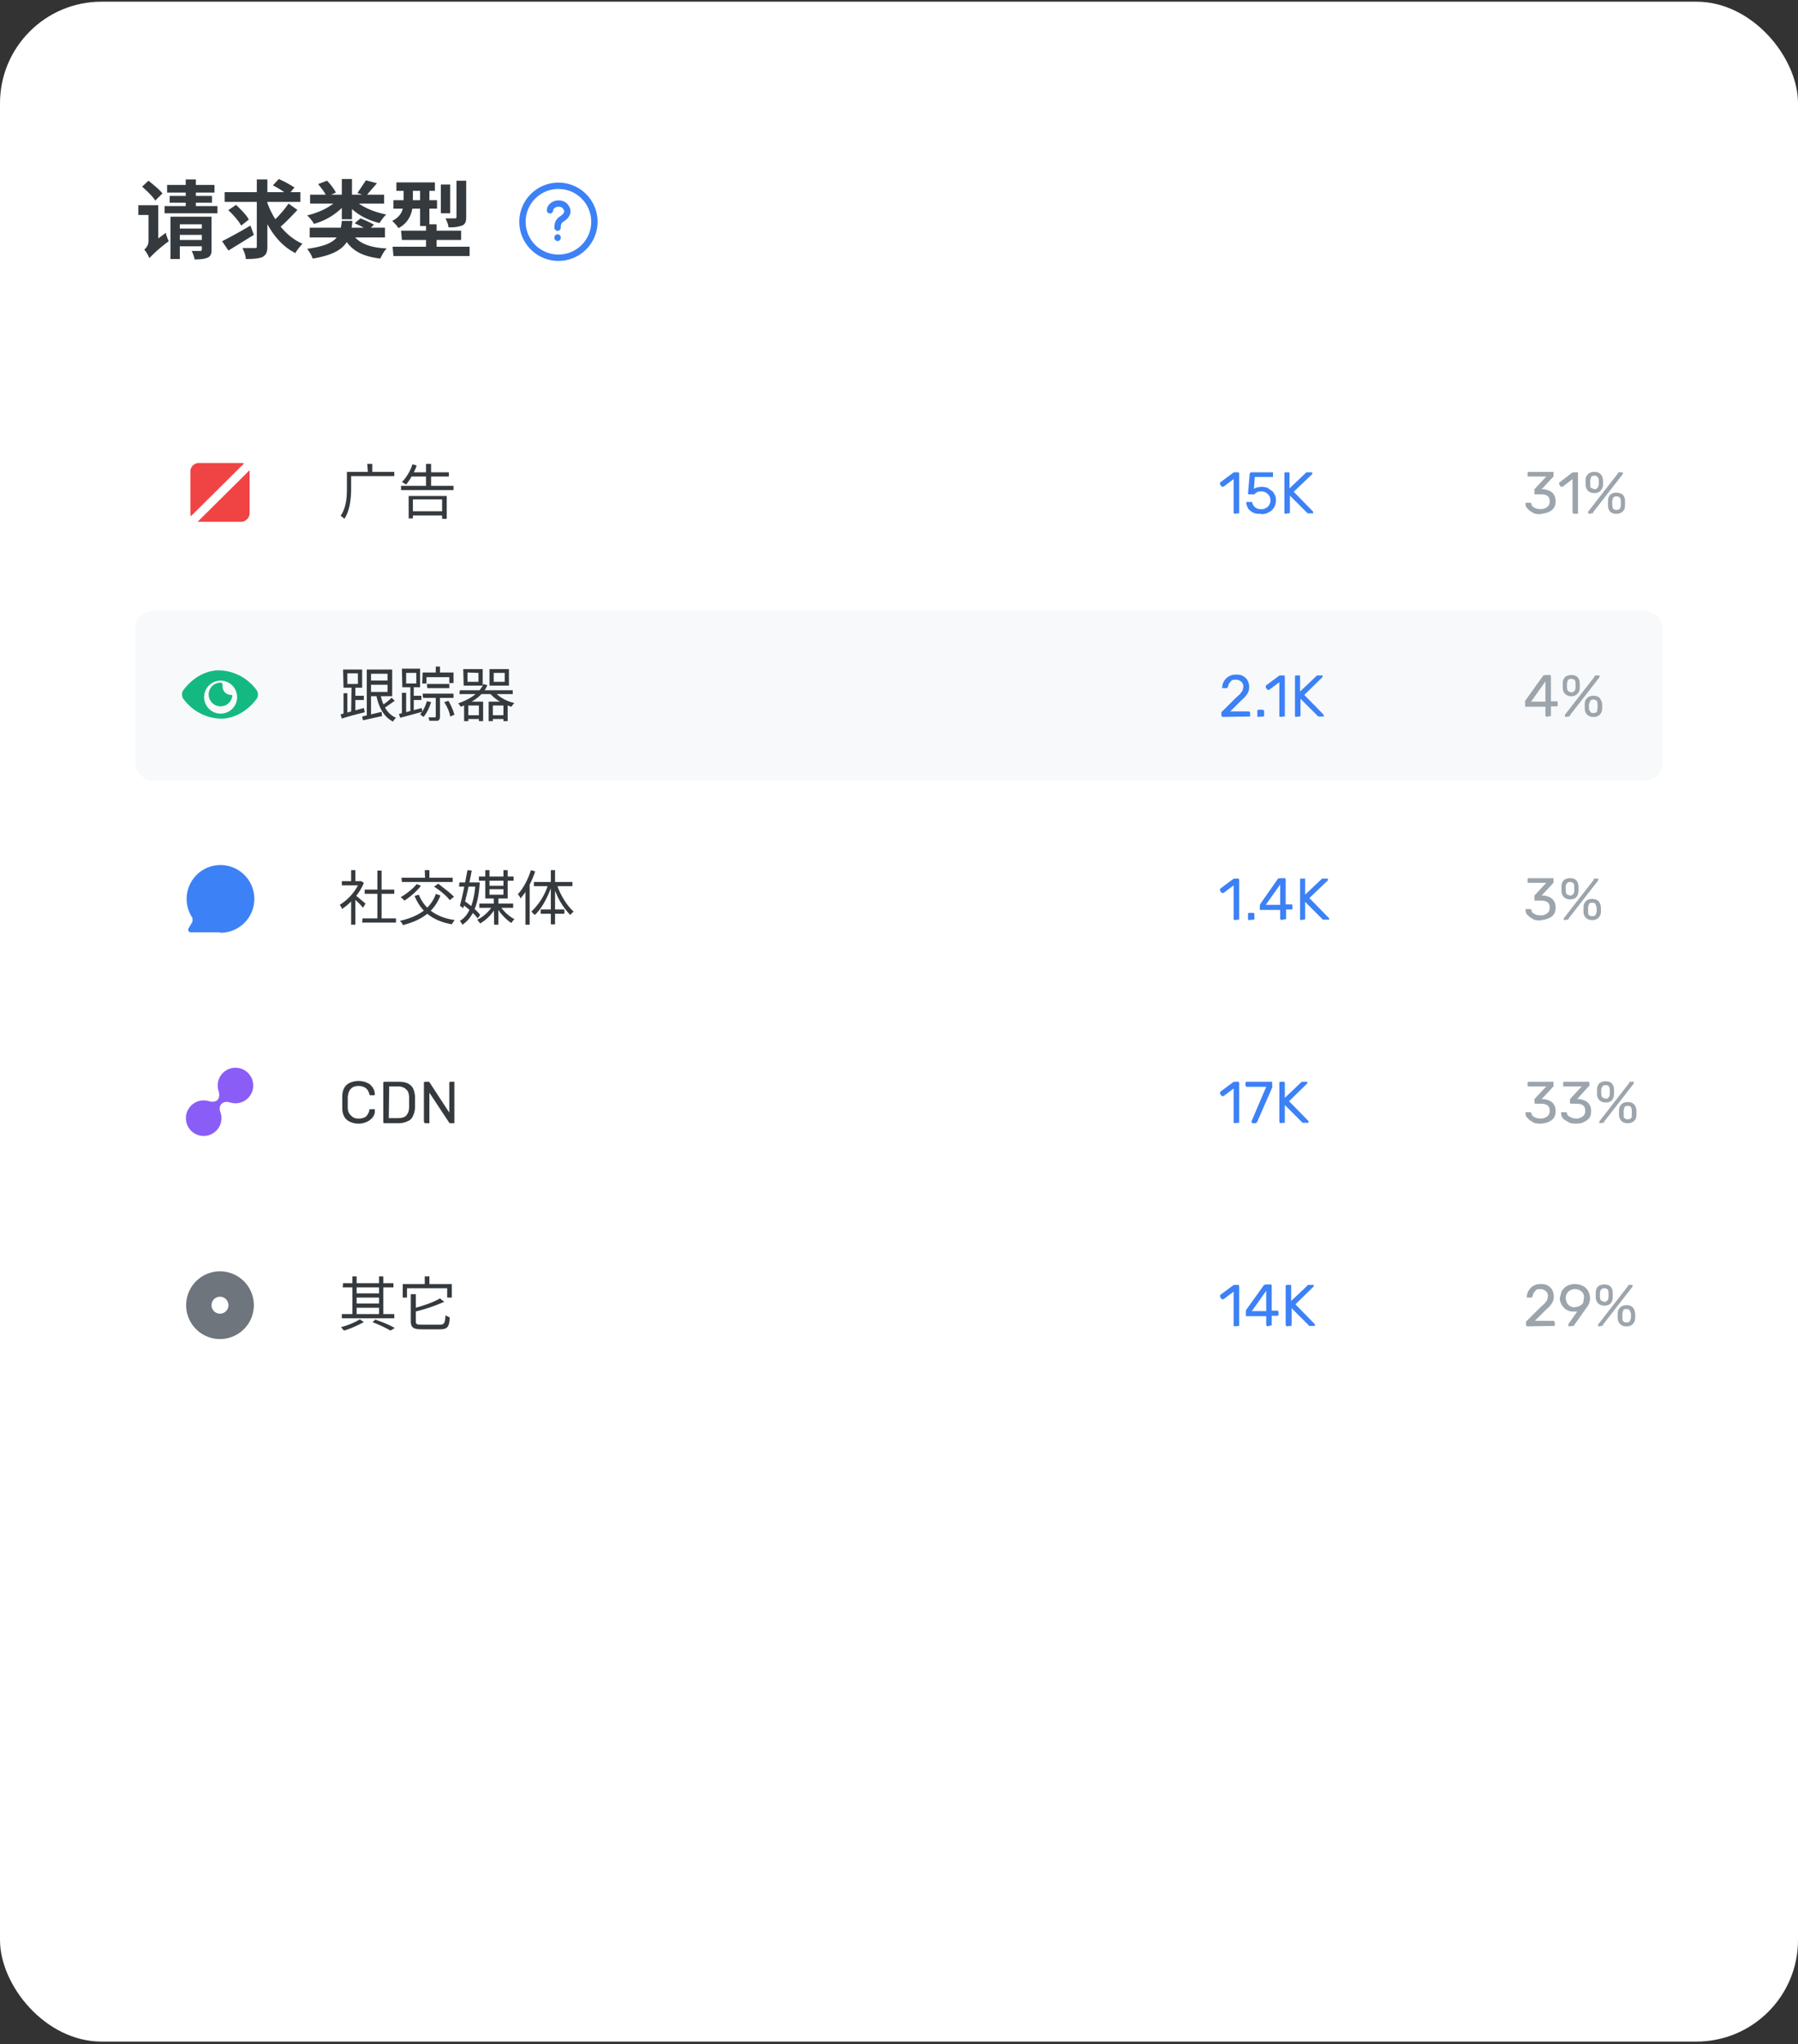 <svg xmlns="http://www.w3.org/2000/svg" width="425" height="483" fill="none"><rect width="100%" height="100%" fill="#333333" stroke="none"/><rect width="425" height="482" y=".4" fill="#fff" rx="24"/><path fill="#353a3f" d="m33.6 44.1 1.5-1.4c1.1.9 2.6 2.1 3.3 3l-1.7 1.7c-.6-1-2-2.3-3.1-3.3zM35.3 61l-.6-2.2.5-.8 4-3c.1.7.5 1.6.7 2a32.4 32.4 0 0 0-4.6 4zm-2.6-12.5h4v2.3h-4zM35.3 61c-.2-.6-.8-1.6-1.2-2 .4-.4 1-1 1-2v-8.5h2.3v10.2S35.3 60 35.3 61zm6.8-7h6.1v1.5h-6.1zm-2.6-10.3h11.2v1.8H39.5zm.6 2.6h10v1.6h-10zm-1.2 2.4h12.5v1.7H38.9zm3.1 8h6.2v1.5H42zm-1.7-5.5h7.9V53h-5.7v8.2h-2.2zm7.4 0H50V59c0 1-.2 1.6-1 1.9-.7.3-1.7.4-3 .4-.1-.6-.4-1.5-.7-2h2c.3 0 .4-.1.4-.4zm-3.8-8.8h2.4v6.9h-2.4zm9.2 3H71v2.3H53.1zm9.9 2c1.5 4.4 4.4 8.4 8.5 10.2-.5.5-1.3 1.5-1.7 2.2-4.3-2.2-7-6.6-8.7-11.8zm5.2.7 2.1 1.5c-1.4 1.5-3 3.2-4.4 4.3l-1.7-1.3c1.3-1.1 3-3 4-4.5zm-3.7-4.3 1.4-1.5a26 26 0 0 1 3.7 2l-1.5 1.8a20 20 0 0 0-3.6-2.3zm-10.6 5.9 1.9-1.3c1 1 2.5 2.4 3 3.5L57 53.3c-.5-1-1.9-2.6-3-3.6zm6.8-7.3h2.5v15.8c0 1.4-.3 2-1.1 2.5-.9.4-2.2.5-4 .5 0-.7-.4-1.8-.8-2.6h2.9c.4 0 .5 0 .5-.4zM52.5 57a118 118 0 0 0 6.7-3.7l.8 2.2-6 3.7zm20.8-11h17.5v2.1H73.3zm-.1 7.8H91v2.3H73.2zm13.3-11.2 2.6.7-2.6 3-2-.7 2-3zm-5.7-.3h2.4v9.5h-2.4zm-5.6 1.2 2.1-.8c.8.8 1.7 2 2.1 2.8l-2.2 1c-.3-.9-1.2-2-2-3zm8.7 9.2 1.3-1.1c1 .4 2.4 1 3.2 1.5L87 54.4a20 20 0 0 0-3.1-1.6zm-3.1-.5h2.5c-.4 4.7-1.5 7.6-9.4 8.9-.2-.7-.8-1.7-1.3-2.3 7.2-1 7.8-3 8.2-6.6zM80 47l2 .8a15.2 15.2 0 0 1-7.8 5.1c-.3-.6-1-1.5-1.6-2 3-.7 6-2.2 7.4-4zm3.6 0c1.5 1.7 4.4 3 7.7 3.7-.6.5-1.2 1.4-1.6 2-3.4-.8-6.3-2.6-8-5zm-.6 7.7c1.3 2.6 4 3.8 8.4 4-.6.6-1.2 1.7-1.5 2.4-4.9-.6-7.5-2.3-9.1-6zm10.7-11.6h9.1v2h-9.1zm-.7 4.2h10.3v2H93zm-.2 11H111v2.2H93zm2-3.8H109v2.2H95zM99.3 44h2.2v9.4h-2.2zm1.4 9h2.5v7h-2.5zm3.5-9.4h2.2v6.8h-2.2zm3.7-.9h2.3v8.6c0 1-.2 1.7-1 2a8 8 0 0 1-3.2.4c0-.6-.4-1.5-.7-2.1h2.2c.3 0 .4-.1.4-.4zM95.4 44h2.2v3.6c0 2.2-.6 4.8-3.4 6.3a9.4 9.4 0 0 0-1.5-1.7c2.4-1.2 2.7-3 2.7-4.7z"/><g stroke="#3c81f6" stroke-linecap="round" stroke-linejoin="round" stroke-width="1.5"><path d="M132 60.9a8.5 8.5 0 1 0 0-17 8.5 8.5 0 0 0 0 17z" clip-rule="evenodd"/><path d="M130 49.7c0-.9 1-1.6 2-1.6s1.6.4 2 1.3c.3.7 0 1.5-1 2.2-1 .6-1.2 1.2-1.2 2.2M131.8 56.2v-.1"/></g><path fill="#f04444" d="M57.7 109.5a2 2 0 0 0-.7-.1H47a2 2 0 0 0-2 2v10l.1.6zM46.7 123.3H57c1 0 2-.9 2-2v-10.2z"/><path fill="#353a3f" d="M82.5 111.5h10.7v1H82.5zm-.5 0h1v3.8c0 2.1-.2 5.2-1.6 7.3-.2-.2-.6-.6-.9-.7 1.4-2 1.5-4.6 1.5-6.6zm4.8-1.9H88v2.4h-1zm8 5.2h12.4v1H94.8zm2.3-3.2h9v1h-9zm0 9.2h7.9v1h-7.8zm3.6-11.2h1.2v5.8h-1.2zm-4.1 7.6h9v5.4h-1.1V118h-6.9v4.5h-1zm.9-7.5 1 .3c-.6 1.7-1.6 3.4-2.5 4.5a10 10 0 0 0-1-.6c1-1 2-2.6 2.5-4.2z"/><path fill="#3c81f6" d="m291.9 121.4-.3-.1v-8.1l-2.4 1.8h-.4l-.4-.5v-.5l3.1-2.3.2-.1H292.8l.1.3v9.4h-.3zm6.2 0c-.8 0-1.4 0-1.9-.3a3 3 0 0 1-1.2-1c-.2-.4-.4-.8-.4-1.3v-.2h1.3l.1.2c.1.4.3.7.5.9a2 2 0 0 0 1.6.6c.4 0 .7 0 1-.2.4-.2.7-.4.9-.8.2-.3.3-.7.3-1.1a2 2 0 0 0-1.1-1.8c-.3-.2-.7-.3-1.1-.3l-.8.1-.5.3-.3.3H295v-.2l.4-4.7.1-.2.3-.1h5.1v1.1h-4.3l-.2 2.8.6-.3 1.2-.2 1.3.2 1 .7c.4.2.6.6.8 1 .2.3.3.8.3 1.3 0 .7-.2 1.3-.5 1.8a3 3 0 0 1-1.3 1.1c-.5.3-1.1.4-1.8.4zm5.7 0-.2-.1v-9.6l.2-.1h1v3.8l3.8-3.6.2-.2h1.3l.1.2v.2l-4.4 4.2 4.6 4.7v.4h-1.3l-.2-.2-4-4v4l-.1.2h-.3z"/><path fill="#9ca4ac" d="M364.2 121.5a5 5 0 0 1-1.6-.2l-1-.6-.8-.8a2 2 0 0 1-.2-.9v-.2h1.2l.2.2c0 .4.2.6.4.8l.8.4 1 .1c.6 0 1.1-.2 1.5-.5s.6-.7.6-1.3c0-.6-.1-1-.5-1.3s-.9-.4-1.5-.4h-1.6V115.6l2.8-3H361.1v-1l.3-.1h5.8v1.1l-2.8 3h.3c.6 0 1.1.2 1.6.4.4.2.8.5 1 .9.3.4.4 1 .4 1.5 0 .7-.1 1.2-.4 1.6-.3.5-.8.8-1.3 1s-1.1.4-1.8.4zm7.8-.1-.2-.1-.1-.3v-7.8l-2.3 1.8h-.5l-.3-.5-.1-.3.1-.2 3-2.3.3-.1H373V121.4h-.2zm3.7 0c-.2 0-.3-.1-.3-.3v-.2l7-9 .1-.3h.8c.2 0 .3 0 .3.2v.2l-7 9c0 .2-.1.2-.2.3h-.3zm6.4 0a2 2 0 0 1-1.5-.5 2 2 0 0 1-.5-1.3 17.2 17.2 0 0 1 0-1.3c0-.6.2-1 .5-1.4.4-.3.8-.5 1.5-.5.6 0 1.1.2 1.5.5.3.4.5.8.5 1.4a9.3 9.3 0 0 1 0 1.3c0 .5-.2 1-.6 1.3a2 2 0 0 1-1.4.5zm0-.9.6-.1.3-.4.1-.5a8.3 8.3 0 0 0 0-1.2c0-.2 0-.4-.2-.7-.2-.2-.4-.3-.8-.3s-.6.1-.8.3l-.2.7a15.6 15.6 0 0 0 0 1.2l.1.5.3.4.6.1zm-5.2-4a2 2 0 0 1-1.5-.5 2 2 0 0 1-.6-1.4 17.2 17.2 0 0 1 0-1.2c0-.6.2-1 .6-1.4.3-.3.8-.5 1.5-.5.6 0 1.1.2 1.4.5.4.4.5.8.6 1.4a9.3 9.3 0 0 1 0 1.2c0 .6-.3 1-.6 1.4a2 2 0 0 1-1.4.5zm0-.9c.2 0 .4 0 .5-.2.2 0 .3-.2.3-.3l.2-.5a8.3 8.3 0 0 0 0-1.2c0-.2-.1-.5-.3-.7-.1-.2-.4-.3-.7-.3-.4 0-.7.1-.8.3l-.2.7a15.6 15.6 0 0 0 0 1.2v.5l.4.3.6.2z"/><rect width="361" height="40" x="32" y="144.4" fill="#f8f9fa" rx="4"/><path fill="#14b981" d="M54.6 164.2c.2 0 .3.1.3.3a2.8 2.8 0 1 1-2.8-3.2c.4 0 .6.4.5.7v.2c0 1.1.9 2 2 2z"/><path fill="#14b981" fill-rule="evenodd" d="M52 158.4h-.8c-3.7.3-6.4 2.7-7.8 4.6-.5.6-.5 1.6 0 2.2a11.3 11.3 0 0 0 8.6 4.6h.8c3.7-.3 6.4-2.7 7.8-4.6.5-.6.5-1.6 0-2.2a11.3 11.3 0 0 0-8.6-4.6zm4 5.7a3.9 3.9 0 1 1-7.7 0 3.9 3.9 0 0 1 7.7 0z" clip-rule="evenodd"/><path fill="#353a3f" d="M82.1 159.1v2.5h2.5v-2.5zm-1-.9h4.5v4.3h-4.4zm2 3.9h.9v6.4h-1zm-1.9 1.7h.9v5h-.9zm-.7 5 5.5-1.5.2 1c-2 .5-4 1-5.4 1.5zm3-4.4H86v1h-2.5zm3.2-6.2h1v11.1l-1 .2zm.6 0h5.4v6.3h-5.4v-1h4.3v-4.3h-4.3zm0 2.6H92v1h-4.7zm-1.7 8.5 4.6-1.1.1 1-4.5 1zm4.3-5.4c.5 2.7 1.6 4.8 3.7 5.7a4 4 0 0 0-.7.9c-2.2-1.1-3.4-3.4-4-6.4zm2.7 1 .7.7-2.6 1.8-.6-.6c.8-.5 1.9-1.3 2.5-2zM96 159v2.5h2.4v-2.5zm-1-1h4.3v4.4h-4.2zm2 4h.8v6.5H97zm6-4.5h1v2.3h-1zm-8 6.2h1v5.2h-1zm-.7 5 5.4-1.4.1.9-5.2 1.4zm3-4.3h2.3v1h-2.3zm3.6-2.8h5.3v1H101zm-1 2.3h7.3v1H100zm0-5h7.3v2.5h-1V160h-5.4v1.5h-1zm3.1 5.6h1v4.8c0 .5-.1.8-.5 1h-2l-.2-.8h1.5c.1 0 .2 0 .2-.2zm-2 1.2.9.2c-.4 1.3-1 2.6-1.8 3.5l-.8-.6c.7-.8 1.3-2 1.6-3.1zm4 .2 1-.3c.6 1 1.2 2.4 1.4 3.3l-1 .4c-.1-1-.7-2.3-1.4-3.4zm5.5-7v2.2h2.6v-2.1zm-1-.8h4.6v3.9h-4.5zm7.2.9v2.1h2.6v-2.1zm-1-.9h4.6v3.9h-4.6zm-7 5h12.5v.9h-12.6zm1.6 5.9h3.4v.9h-3.4zm5.7 0h3.5v.9H116zm.7-5.7a9 9 0 0 0 4.9 2.8 4 4 0 0 0-.7.9c-2-.6-4-1.8-5.2-3.3zm-7 2.5h4.5v4.6h-1v-3.7h-2.5v3.7h-1zm5.8 0h4.5v4.6h-1v-3.7h-2.5v3.7h-1zm-1.3-4.2 1 .3c-1 2.4-3.4 4-6.3 5.1a4 4 0 0 0-.6-.8c2.8-1 5-2.4 6-4.6z"/><path fill="#3c81f6" d="m289 169.4-.2-.1-.1-.3v-.7l.3-.3 3-3 1.1-1 .6-.8.2-.9c0-.5-.2-1-.5-1.2-.3-.3-.7-.5-1.3-.5-.4 0-.7 0-1 .2l-.6.7-.3.9-.1.2h-1.2v-.2a3.1 3.1 0 0 1 1.8-2.7c.4-.2.9-.3 1.4-.3.8 0 1.4.1 1.8.4.5.3.8.6 1 1a3.3 3.3 0 0 1 .2 2.6 4 4 0 0 1-.6 1 8 8 0 0 1-1 1l-2.7 2.7h4.4l.2.1.1.3v.8h-.3zm8.5 0-.3-.1v-1.5l.3-.1h1l.2.1.1.2v1.3h-.3zm5.2 0-.3-.1v-8.1L300 163h-.4l-.4-.5v-.5l3.1-2.3.2-.1H303.6l.1.3v9.4h-.3zm3.6 0-.2-.1v-9.6l.2-.1h1v3.8l3.8-3.6.2-.2h1.3c.1 0 0 .2 0 .2v.2l-4.3 4.2 4.6 4.7v.4h-1.3l-.2-.2-4-4v4l-.1.2h-.3z"/><path fill="#9ca4ac" d="m365.6 169.4-.2-.1-.1-.3v-2h-4.8V166a.8.8 0 0 1 0-.4l4.3-6 .5-.1h1.2l.1.3v5.9h1.5l.1.3v.8l-.3.1h-1.3v2.3h-.3zm-3.7-3.6h3.4V161zm8.3 3.6c-.2 0-.3-.1-.3-.3v-.2l7-9c0-.2.1-.2.2-.3h.7c.2 0 .3 0 .3.2v.2l-7 9-.1.3h-.3zm6.4 0a2 2 0 0 1-1.4-.5 2 2 0 0 1-.6-1.3 17.2 17.2 0 0 1 0-1.3c0-.6.2-1 .6-1.4.3-.3.8-.5 1.4-.5.7 0 1.2.2 1.5.5.3.4.5.8.6 1.4a9.3 9.3 0 0 1 0 1.3c0 .5-.3 1-.6 1.3a2 2 0 0 1-1.5.5zm0-.9.6-.1c.2-.1.3-.3.3-.4l.1-.5a8.3 8.3 0 0 0 0-1.2c0-.2 0-.4-.2-.7-.1-.2-.4-.3-.8-.3-.3 0-.6.1-.7.3l-.3.7a15.6 15.6 0 0 0 0 1.2c0 .2 0 .3.2.5l.3.4.5.1zm-5.2-4a2 2 0 0 1-1.4-.5 2 2 0 0 1-.6-1.4 17.2 17.2 0 0 1 0-1.2c0-.6.2-1 .5-1.4.4-.3.9-.5 1.5-.5.7 0 1.1.2 1.5.5.3.4.5.8.5 1.4a9.3 9.3 0 0 1 0 1.2c0 .6-.2 1-.6 1.4a2 2 0 0 1-1.4.5zm0-.9c.2 0 .4 0 .6-.2l.3-.3.1-.5a8.3 8.3 0 0 0 0-1.2c0-.2 0-.5-.2-.7-.2-.2-.4-.3-.8-.3s-.6.1-.8.3l-.2.7a15.6 15.6 0 0 0 0 1.2l.1.5.3.3.6.2z"/><path fill="#3c81f6" d="M52 220.4a8 8 0 1 0-6.5-3.5v.9l-.9 1.5c-.3.5 0 1 .6 1H52z"/><path fill="#353a3f" d="M85.7 217h7.9v1h-8zm.5-6.8h7v1h-7zm3-4.5h1v11.8h-1zm-8.4 2.5h4.6v1h-4.6zm2.2 4.2 1-1.2v7.3h-1zm0-6.8h1v3.1h-1zm1 5.9 2.4 2-.6 1c-.5-.7-1.9-2-2.5-2.5zm1-3.3h.4l.6.4c-1 2.6-3.2 4.9-5.2 6.2 0-.3-.3-.8-.5-1a12 12 0 0 0 4.7-5.4zm18 3 1.1.4c-1.5 3.9-4.6 5.9-8.9 7 0-.3-.4-.8-.7-1 4.3-1 7.2-2.8 8.5-6.3zm-4.5-2.3 1 .4c-1 1.3-2.5 2.6-3.9 3.5a6 6 0 0 0-.9-.8c1.4-.8 2.9-2 3.8-3.1zm.5 2.5c1.3 3.3 4.2 5.4 8.5 6a5 5 0 0 0-.7 1c-4.5-.8-7.3-3-8.8-6.7zm-4.1-4H107v1H95zm5.5-1.8h1.1v2.5h-1zm2.2 3.9 1-.7c1.2 1 2.9 2.2 3.7 3.1l-1 .8c-.7-1-2.3-2.3-3.7-3.2zm6-1h4.2v1h-4.3zm1.9-2.9 1 .1c-.5 2.8-1.3 6.5-2 8.9l-.8-.6c.6-2 1.3-5.8 1.8-8.4zm-1.3 8 .6-.7c1.4 1 3 2.3 3.7 3.3l-.6.8c-.7-1-2.3-2.4-3.7-3.4zm3.2-5.1h1c-.3 5.4-1.7 8.4-4.1 10a4 4 0 0 0-.6-.9c2.1-1.2 3.4-4.2 3.7-8.9zm.8-1.4h8.2v1h-8.2zm.1 6.4h8v1h-8zm1.9-4.2h4.2v.8h-4.2zm-.5-3.7h1v5.8h3.3v-5.8h1v6.7h-5.3zm2 6.5h1.1v6.4h-1zm-.2 1.8.8.3a9.8 9.8 0 0 1-3.8 4l-.7-.9c1.4-.6 2.9-2 3.7-3.4zm1.6 0a9.8 9.8 0 0 0 3.5 3.3c-.2.2-.6.6-.7.9-1.3-.8-2.8-2.4-3.5-3.8zm7.4-8.3 1 .3c-.8 2.4-2 4.8-3.5 6.4 0-.3-.4-.8-.6-1 1.3-1.4 2.4-3.5 3.1-5.7zm-1.3 3.7 1-1v10.2h-1zm6-3.7h1v12.8h-1zm-4 2.8h9.1v1h-9.1zm1.6 6.5h5.6v1h-5.6zm3.8-6c.8 2.5 2.4 5.1 4 6.5a4 4 0 0 0-.8.8 16.7 16.7 0 0 1-4-7zm-2 0 .9.2c-1 2.8-2.4 5.6-4.1 7.1l-.8-.8a15 15 0 0 0 4-6.5z"/><path fill="#3c81f6" d="m291.9 217.4-.3-.1v-8.1l-2.4 1.8h-.4l-.4-.5v-.5l3.1-2.3.2-.1H292.8l.1.3v9.4h-.3zm3.3 0-.2-.1v-1.5l.2-.1h1l.3.1v1.5h-.2zm7.7 0-.2-.1-.1-.3v-2h-4.8V214a.8.8 0 0 1 .1-.4l4.2-6 .5-.1h1.2l.1.3v5.9h1.5l.1.3v.8l-.3.1H304v2.3h-.3zm-3.7-3.6h3.4V209zm8.3 3.6-.2-.1v-9.6l.2-.1h1v3.8l3.8-3.6.2-.2h1.3l.1.2v.2l-4.4 4.2 4.6 4.7.1.2v.2H312.7l-.2-.2-4-4v4l-.1.2h-.3z"/><path fill="#9ca4ac" d="M364.2 217.5a5 5 0 0 1-1.6-.2l-1-.6-.8-.8a2 2 0 0 1-.2-.9v-.2h1.2l.2.2c0 .4.2.6.4.8l.8.4 1 .1c.6 0 1.1-.2 1.5-.5s.6-.7.6-1.3c0-.6-.1-1-.5-1.3s-.9-.4-1.5-.4h-1.6V211.6l2.8-3H361.1v-1l.3-.1h5.8v1.1l-2.8 3h.3c.6 0 1.1.2 1.6.4.4.2.8.5 1 .9.3.4.4 1 .4 1.5 0 .7-.1 1.2-.4 1.6-.3.5-.8.8-1.3 1s-1.1.4-1.8.4zm5.7-.1c-.2 0-.3-.1-.3-.3l.1-.2 7-9v-.3h.8c.2 0 .3 0 .3.2v.2l-7 9-.1.3h-.3zm6.4 0a2 2 0 0 1-1.4-.5 2 2 0 0 1-.6-1.3 17.2 17.2 0 0 1 0-1.3c0-.6.2-1 .6-1.4.3-.3.8-.5 1.4-.5.7 0 1.2.2 1.5.5.4.4.5.8.6 1.4a9.3 9.3 0 0 1 0 1.3c0 .5-.3 1-.6 1.3a2 2 0 0 1-1.5.5zm0-.9.6-.1c.2-.1.3-.3.3-.4l.2-.5a8.3 8.3 0 0 0 0-1.2l-.3-.7c-.1-.2-.4-.3-.8-.3-.3 0-.6.1-.7.3l-.2.7a15.6 15.6 0 0 0 0 1.2v.5l.4.4.5.1zm-5.2-4a2 2 0 0 1-1.4-.5 2 2 0 0 1-.6-1.4 17.2 17.2 0 0 1 0-1.2c0-.6.2-1 .5-1.4.4-.3.9-.5 1.5-.5.7 0 1.2.2 1.5.5.3.4.5.8.5 1.4a9.3 9.3 0 0 1 0 1.2c0 .6-.2 1-.5 1.4a2 2 0 0 1-1.5.5zm0-.9c.3 0 .4 0 .6-.2l.3-.3.1-.5a8.3 8.3 0 0 0 0-1.2c0-.2 0-.5-.2-.7-.2-.2-.4-.3-.8-.3-.3 0-.6.1-.7.3-.2.2-.3.5-.3.7a15.6 15.6 0 0 0 0 1.2l.1.5.3.3.6.2z"/><path fill="#8a5df6" d="M52.4 260.8c.5-.5 1.3-.5 2-.3a4.2 4.2 0 1 0-2.7-2.6c.2.7.2 1.5-.3 2s-1.3.5-2 .3a4.2 4.2 0 1 0 2.7 2.6c-.3-.7-.2-1.5.3-2z"/><path fill="#353a3f" d="M84.7 265.5c-.8 0-1.5-.2-2.1-.5-.6-.3-1-.7-1.3-1.3s-.4-1.2-.4-2v-2.5c0-.7.1-1.4.4-2s.7-1 1.3-1.3a5 5 0 0 1 3.8-.2c.5.2 1 .4 1.2.7a3 3 0 0 1 1 2.1v.2l-.2.1h-1l-.1-.3c-.2-.7-.5-1.2-1-1.5a3 3 0 0 0-1.6-.4c-.7 0-1.3.2-1.7.6-.5.5-.7 1.1-.8 2v2.4c0 1 .3 1.6.8 2 .4.5 1 .7 1.7.7a3 3 0 0 0 1.7-.4c.4-.3.7-.8.9-1.5v-.3h1.3v.3c0 .4 0 .7-.2 1.1-.2.4-.4.7-.8 1-.3.3-.7.5-1.2.7s-1 .3-1.7.3zm6.2-.1-.3-.1v-9.6l.3-.1H94c1 0 1.8.1 2.4.4s1 .7 1.3 1.3c.2.5.4 1.2.4 2v2.2c0 .9-.2 1.6-.5 2.2-.2.5-.6 1-1.2 1.2-.6.3-1.3.5-2.3.5zm1-1.2H94c.7 0 1.2-.1 1.6-.3.4-.2.6-.5.8-.9.2-.3.3-.9.3-1.5V259.4c0-.9-.2-1.6-.7-2-.4-.4-1-.7-2-.7h-2zm8.6 1.2-.2-.1-.1-.3V255.7l.3-.1H101.4l.1.1 4.7 7.2v-7.2l.3-.1H107.4V265.4H106.3l-.1-.1-4.7-7.1v7.2h-.3z"/><path fill="#3c81f6" d="m291.9 265.4-.3-.1v-8.1l-2.4 1.8h-.4l-.4-.5v-.5l3.1-2.3.2-.1H292.8l.1.3v9.4h-.3zm4.2 0-.2-.1-.1-.3 3.5-8.2h-4.6l-.2-.1-.1-.3v-.7l.3-.1h6v.8a1.2 1.2 0 0 1 0 .6l-3.5 8-.1.2-.3.2zm6.6 0-.2-.1-.1-.3V255.7l.3-.1H303.6l.1.3v3.5l3.8-3.6.2-.2h1.3v.4l-4.3 4.2 4.6 4.7v.4h-1.4l-.2-.2-4-4v4.2h-.3z"/><path fill="#9ca4ac" d="M364.2 265.5a5 5 0 0 1-1.6-.2l-1-.6-.8-.8a2 2 0 0 1-.2-.9v-.2h1.2l.2.2c0 .4.2.6.4.8l.8.4 1 .1c.6 0 1.1-.2 1.5-.5s.6-.7.6-1.3c0-.6-.1-1-.5-1.3s-.9-.4-1.5-.4H363l-.3-.1v-1l2.8-3H361.1v-1l.3-.1h5.8v1.1l-2.8 3h.3c.6 0 1.1.2 1.6.4.4.2.8.5 1 .9.3.4.4 1 .4 1.5 0 .6-.1 1.2-.4 1.6-.3.5-.8.8-1.3 1s-1.1.4-1.8.4zm8.4 0a5 5 0 0 1-1.6-.2l-1-.6c-.4-.2-.6-.5-.8-.8a2 2 0 0 1-.2-.9v-.2h1.2l.2.2c0 .4.2.6.5.8l.8.4.9.1c.6 0 1.1-.2 1.5-.5.4-.3.6-.7.6-1.3 0-.6-.1-1-.5-1.3s-.9-.4-1.5-.4h-1.3l-.3-.1v-1l2.8-3H369.5v-1l.3-.1h5.8l.1.3v.7l-.2.1-2.7 3h.3c.6 0 1.1.2 1.6.4.4.2.8.5 1 .9.3.4.4 1 .4 1.5 0 .6-.1 1.2-.4 1.6a3 3 0 0 1-1.3 1c-.5.3-1.1.4-1.8.4zm5.7-.1c-.2 0-.3-.1-.3-.3l.1-.2 7-9 .1-.3h.7c.2 0 .3 0 .3.2v.2l-7 9-.1.3h-.3zm6.5 0a2 2 0 0 1-1.5-.5 2 2 0 0 1-.6-1.3 17.2 17.2 0 0 1 0-1.3c0-.6.2-1 .6-1.4.3-.3.8-.5 1.5-.5.6 0 1.1.2 1.4.5.4.4.5.8.6 1.4a9.3 9.3 0 0 1 0 1.3c0 .5-.2 1-.6 1.3a2 2 0 0 1-1.4.5zm0-.9.5-.1.4-.4v-.5a8.3 8.3 0 0 0 0-1.2c0-.2 0-.4-.2-.7-.1-.2-.4-.3-.7-.3-.4 0-.7.1-.8.3l-.2.7a15.6 15.6 0 0 0 0 1.2v.5l.4.4.6.1zm-5.3-4a2 2 0 0 1-1.4-.5 2 2 0 0 1-.6-1.4 17.2 17.2 0 0 1 0-1.2c0-.6.2-1 .5-1.4.4-.3.9-.5 1.5-.5.7 0 1.2.2 1.5.5.3.4.5.8.5 1.4a9.3 9.3 0 0 1 0 1.2c0 .6-.2 1-.5 1.4a2 2 0 0 1-1.5.5zm0-.9c.3 0 .5 0 .6-.2l.3-.3.1-.5a8.3 8.3 0 0 0 0-1.2c0-.2 0-.5-.2-.7-.2-.2-.4-.3-.8-.3-.3 0-.6.1-.7.3-.2.2-.3.5-.3.7a15.6 15.6 0 0 0 0 1.2l.1.5.3.3.6.2z"/><path fill="#6e757c" fill-rule="evenodd" d="M52 316.4a8 8 0 1 0 0-16 8 8 0 0 0 0 16zm0-6a2 2 0 1 0 0-4 2 2 0 0 0 0 4z" clip-rule="evenodd"/><path fill="#353a3f" d="M80.8 310.5h12.4v1H80.8zm.3-7.3H93v1H81zm2.9 2.4h6v1h-6zm0 2.4h6v1h-6zm-.7-6.4h1v9.3h-1zm6.3 0h1v9.3h-1zM88 312.5l.7-.7c1.7.6 3.5 1.3 4.6 2l-1 .6a29 29 0 0 0-4.3-2zm-3-.8 1 .7c-1.3.7-3.2 1.6-4.7 2l-.7-.8c1.5-.4 3.5-1.2 4.5-1.9zm19-4.9 1 .8a40 40 0 0 1-7.2 2.4l-.3-.8c2.4-.6 5-1.5 6.5-2.4zm-6.9-1h1.2v6.4c0 .7.2.8 1.4.8h4.2c1.1 0 1.3-.3 1.4-2.2l1 .5c-.1 2.2-.5 2.8-2.3 2.8h-4.3c-2 0-2.6-.4-2.6-2zm3.3-4.2h1.1v2.2h-1.1zm-5.2 1.8h11.6v3.2h-1.1v-2.2h-9.5v2.2h-1z"/><path fill="#3c81f6" d="m291.9 313.4-.3-.1v-8.1l-2.4 1.8h-.4l-.4-.5v-.5l3.1-2.3.2-.1H292.8l.1.3v9.4h-.3zm7.7 0-.2-.1-.1-.3v-2h-4.8V309.6l4.3-6 .5-.1h1.2l.1.3v5.9h1.5l.1.3v.8l-.3.1h-1.3v2.3h-.3zm-3.7-3.6h3.4V305zm8.3 3.6-.2-.1-.1-.3V303.7l.3-.1h1v3.8l3.8-3.6.2-.2h1.3c.1 0 0 .2 0 .2v.2l-4.3 4.2 4.6 4.7v.4h-1.4l-.1-.2-4-4v4l-.1.2h-.3z"/><path fill="#9ca4ac" d="m361 313.4-.2-.1-.1-.3v-.7l.3-.3 3-3 1.1-1 .6-.8.2-.9c0-.5-.2-1-.5-1.2-.3-.3-.7-.5-1.3-.5-.4 0-.7 0-1 .2l-.6.7-.3.9-.1.2h-1.2v-.2a3.1 3.1 0 0 1 1.8-2.7c.4-.2.9-.3 1.4-.3.8 0 1.4.1 1.8.4.5.3.8.6 1 1a3.3 3.3 0 0 1 .2 2.6 4 4 0 0 1-.6 1 8 8 0 0 1-1 1l-2.7 2.7h4.4l.2.1.1.3v.8h-.3zm10 0-.3-.1v-.4l2.1-3h-.7c-.5 0-1 0-1.4-.2-.4-.2-.8-.4-1-.7a3.2 3.2 0 0 1-1-2.3l.3-1.2c.1-.4.3-.7.6-1 .3-.4.7-.6 1.1-.8.5-.2 1-.3 1.6-.3a4 4 0 0 1 1.5.3 3 3 0 0 1 1.8 1.8 3.4 3.4 0 0 1-.3 3.1l-.5.7-2.7 3.8-.1.2h-.3zm1.3-4.6c.4 0 .7 0 1-.2.4-.2.7-.4.9-.7l.2-1.2a2 2 0 0 0-.2-1.1 2.2 2.2 0 0 0-1.9-1 2.2 2.2 0 0 0-1.9 1c-.2.3-.3.7-.3 1.1s.1.8.3 1.2a2.1 2.1 0 0 0 1.9 1zm5.7 4.6c-.2 0-.3-.1-.3-.3l.1-.2 7-9 .1-.3h.7c.2 0 .3 0 .3.2v.2l-7 9-.1.3h-.3zm6.5 0a2 2 0 0 1-1.5-.5 2 2 0 0 1-.6-1.3 15.1 15.1 0 0 1 0-1.3c0-.6.2-1 .6-1.4.3-.3.8-.5 1.5-.5.6 0 1.1.2 1.4.5.4.4.5.8.6 1.4a10 10 0 0 1 0 1.3c0 .5-.3 1-.6 1.3a2 2 0 0 1-1.4.5zm0-.9.5-.1c.2-.1.3-.3.3-.4l.2-.5a9 9 0 0 0 0-1.2l-.3-.7c-.1-.2-.4-.3-.7-.3-.4 0-.7.1-.8.3l-.2.7a13.7 13.7 0 0 0 0 1.2v.5l.4.4.6.1zm-5.3-4a2 2 0 0 1-1.4-.5 2 2 0 0 1-.6-1.4 15.1 15.1 0 0 1 0-1.2c0-.6.2-1 .5-1.4.4-.3.9-.5 1.5-.5.7 0 1.2.2 1.5.5.3.4.5.8.5 1.4a10 10 0 0 1 0 1.2c0 .6-.2 1-.5 1.4a2 2 0 0 1-1.5.5zm0-.9c.3 0 .5 0 .6-.2l.3-.3.1-.5a9 9 0 0 0 0-1.2c0-.2 0-.5-.2-.7-.2-.2-.4-.3-.8-.3-.3 0-.6.1-.7.3-.2.2-.3.5-.3.7a13.7 13.7 0 0 0 0 1.2l.1.5.3.3.6.2z"/></svg>